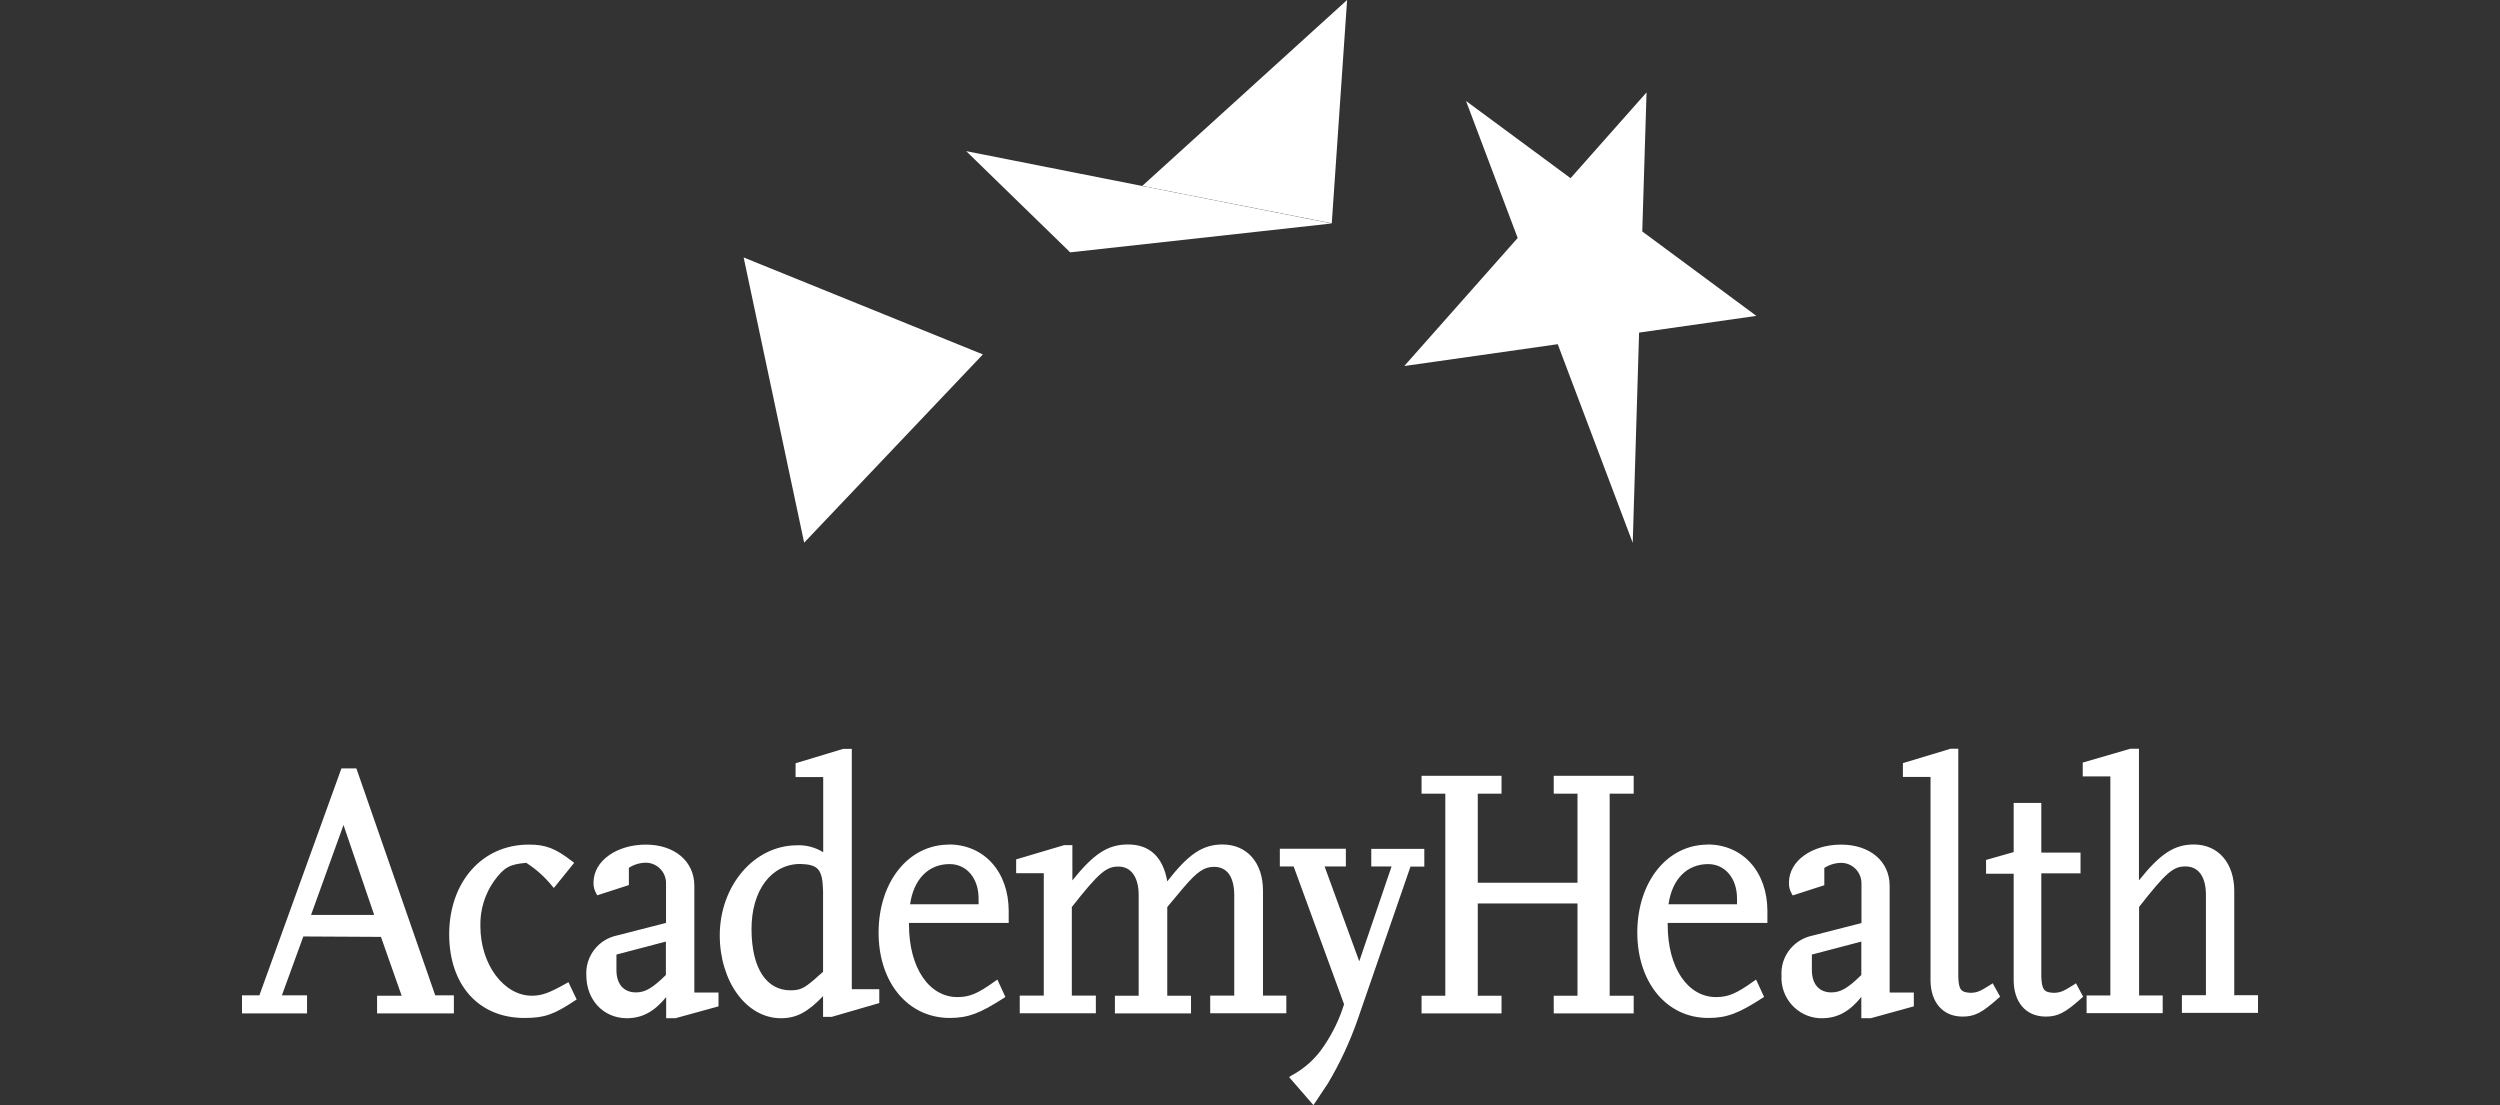 <?xml version="1.0" encoding="UTF-8"?> <svg xmlns="http://www.w3.org/2000/svg" id="Layer_1" version="1.1" viewBox="0 0 181 80"><rect x="0" y="0" width="181" height="80" fill="#333333" stroke="none"/><defs><style> .st0 { fill: #fff; fill-rule: evenodd; } </style></defs><path class="st0" d="M58.22,39.29l12.94-13.63-17.32-7.02,4.38,20.65ZM97.53,0l-14.83,13.46,13.72,2.71,1.11-16.17Z"></path><path class="st0" d="M69.94,10.93l7.54,7.34,18.93-2.09-26.47-5.24ZM118.9,16.75l.31-10.06-5.5,6.21-7.57-5.59,3.74,9.92-8.21,9.27,11.11-1.58,5.43,14.38.46-15.22,8.49-1.21-8.27-6.12Z"></path><path class="st0" d="M31.51,72.06l-5.71-16.43h-1.08l-5.94,16.43h-1.26v1.31h4.71v-1.31h-1.82l1.55-4.26,5.62.03,1.5,4.26h-1.78v1.28h5.56v-1.31h-1.35ZM27.08,66.24h-4.56l2.35-6.51,2.22,6.51ZM41.17,71.1l-.16.09c-1.26.71-1.79.9-2.51.9-2,0-3.72-2.24-3.72-5.04-.03-1.17.32-2.32,1-3.28.74-1,1.12-1.19,2.32-1.3.71.45,1.34,1.02,1.87,1.67l.13.15,1.47-1.82-.14-.11c-1.2-.93-1.93-1.22-3.15-1.21-3.38,0-5.75,2.71-5.76,6.48,0,3.66,2.11,6.06,5.42,6.07h.07c1.43,0,2.13-.27,3.62-1.26l.12-.08-.6-1.26h0ZM68.71,61.15c-2.96,0-5.09,2.72-5.1,6.35-.01,3.63,2.12,6.19,5.14,6.2,1.35,0,2.21-.34,3.92-1.44l.12-.08-.58-1.26-.17.12c-1.28.92-1.84,1.14-2.72,1.15-2.04,0-3.51-2.1-3.51-5.25v-.12h7.22v-.86c0-2.83-1.77-4.82-4.34-4.82h0ZM65.89,65.47c.26-1.82,1.33-2.91,2.86-2.91,1.22,0,2.09,1,2.1,2.47v.44h-4.96ZM91.44,72.08v-7.6c0-2-1.13-3.33-2.92-3.34-1.44,0-2.46.68-4.01,2.67-.3-1.75-1.27-2.68-2.86-2.67-1.44,0-2.46.67-4.01,2.6v-2.55h-.6l-3.47,1.03v1h2v8.86h-1.74v1.28h5.51v-1.28h-1.74v-6.41c1.97-2.51,2.51-2.94,3.38-2.93.88,0,1.45.72,1.46,2.03v7.32h-1.72v1.28h5.51v-1.28h-1.72v-6.42l1.18-1.41c1-1.17,1.5-1.5,2.21-1.5.9,0,1.44.66,1.46,2v7.32h-1.74v1.28h5.51v-1.28h-1.69s0,0,0,0Z"></path><path class="st0" d="M99.28,61.46v1.27h1.47l-2.34,6.87-2.51-6.87h1.54v-1.28h-4.78v1.28h1l3.65,9.98c-.33,1.07-.82,2.08-1.45,3.01-.59.9-1.4,1.64-2.36,2.15l-.17.11,1.76,2.03.13-.19c.41-.62.71-1.07.92-1.38.87-1.46,1.59-3.01,2.15-4.61l3.83-11.09h1v-1.28h-3.86.01s0,0,0,0Z"></path><path class="st0" d="M118.28,57.46v-1.29h-5.79v1.29h1.72v6.45h-7.22v-6.45h1.72v-1.29h-5.79v1.29h1.72v14.63h-1.72v1.28h5.79v-1.28h-1.72v-6.68h7.22v6.68h-1.72v1.28h5.79v-1.28h-1.74v-14.63h1.74ZM123.64,61.15c-2.96,0-5.09,2.72-5.1,6.35,0,3.63,2.12,6.2,5.14,6.2,1.35,0,2.21-.34,3.91-1.44l.13-.08-.58-1.26-.17.12c-1.28.91-1.84,1.14-2.72,1.15-2.04,0-3.51-2.09-3.51-5.25v-.12h7.22v-.86c0-2.83-1.77-4.82-4.34-4.82h0ZM120.8,65.47c.26-1.82,1.33-2.9,2.86-2.91,1.22,0,2.09,1,2.1,2.47v.44h-4.96ZM150.3,71.19l-.15.1c-.78.5-1,.58-1.47.59-.68-.03-.85-.21-.89-1.16v-7.49h2.84v-1.5h-2.84v-3.6h-2v3.56l-2,.57v1h2v7.69c0,1.61.88,2.64,2.3,2.65h.03c.87,0,1.41-.28,2.6-1.35l.1-.09-.52-.97h0ZM144.27,71.19l-.15.1c-.78.5-1,.58-1.46.59-.68-.04-.85-.21-.88-1.16v-16.51h-.56l-3.45,1.04v1h2v14.7c0,1.61.88,2.64,2.3,2.65h.03c.87,0,1.41-.28,2.6-1.35l.11-.09-.54-.97ZM161.76,72.08v-7.57c0-2-1.13-3.36-2.92-3.37-1.42,0-2.44.67-3.98,2.6v-9.53h-.63l-3.44,1v1h2v15.86h-1.72v1.28h5.51v-1.28h-1.71v-6.41c1.97-2.51,2.47-2.94,3.38-2.93s1.44.72,1.46,2v7.32h-1.74v1.28h5.51v-1.28h-1.74l.02.03h0ZM50.27,71.83v-7.7c0-1.78-1.44-2.98-3.51-2.98s-3.78,1.14-3.79,2.75c-.01.28.06.55.2.79l.07.13,2.29-.74v-1.25c.37-.24.81-.37,1.25-.37.81.02,1.46.69,1.44,1.51,0,.03,0,.06,0,.09v2.76l-3.79.97c-1.23.37-2.05,1.54-1.98,2.82,0,1.79,1.24,3.1,2.92,3.11,1.13,0,2-.48,2.86-1.53v1.53h.67l3.12-.86v-1h-1.76l.02-.02h0ZM48.21,68.17v2.42c-.98.96-1.5,1.26-2.17,1.26-.87,0-1.4-.58-1.41-1.59v-1.15l3.58-.94h0ZM136.81,71.83v-7.7c0-1.78-1.44-2.98-3.51-2.98-2.07,0-3.78,1.14-3.78,2.76-.01.28.06.55.2.79l.07.13,2.29-.74v-1.25c.37-.24.81-.37,1.25-.37.81.02,1.45.69,1.44,1.5,0,.03,0,.06,0,.1v2.76l-3.79.97c-1.24.37-2.07,1.53-2,2.82-.09,1.62,1.14,3.01,2.76,3.1.05,0,.1,0,.16,0,1.13,0,2-.48,2.86-1.54v1.54h.68l3.12-.86v-1h-1.76l.03-.02h0ZM134.76,70.59c-.97.95-1.5,1.26-2.17,1.26-.87,0-1.4-.58-1.41-1.59v-1.15l3.58-.94v2.42h0ZM61.67,71.6v-17.38h-.63l-3.44,1.04v1h2v5.44c-.57-.35-1.23-.53-1.89-.5-3.12,0-5.59,2.93-5.6,6.51,0,3.32,1.91,6.01,4.43,6.01,1.12,0,1.94-.44,3.05-1.6v1.5h.63l3.44-1v-1h-2s.02-.02.02-.02ZM59.59,64.51v5.85c-.28.24-.5.43-.61.54-.8.68-1.06.79-1.74.8-1.74,0-2.82-1.57-2.83-4.41s1.44-4.74,3.54-4.74c1.29.04,1.6.39,1.64,1.95Z"></path></svg> 